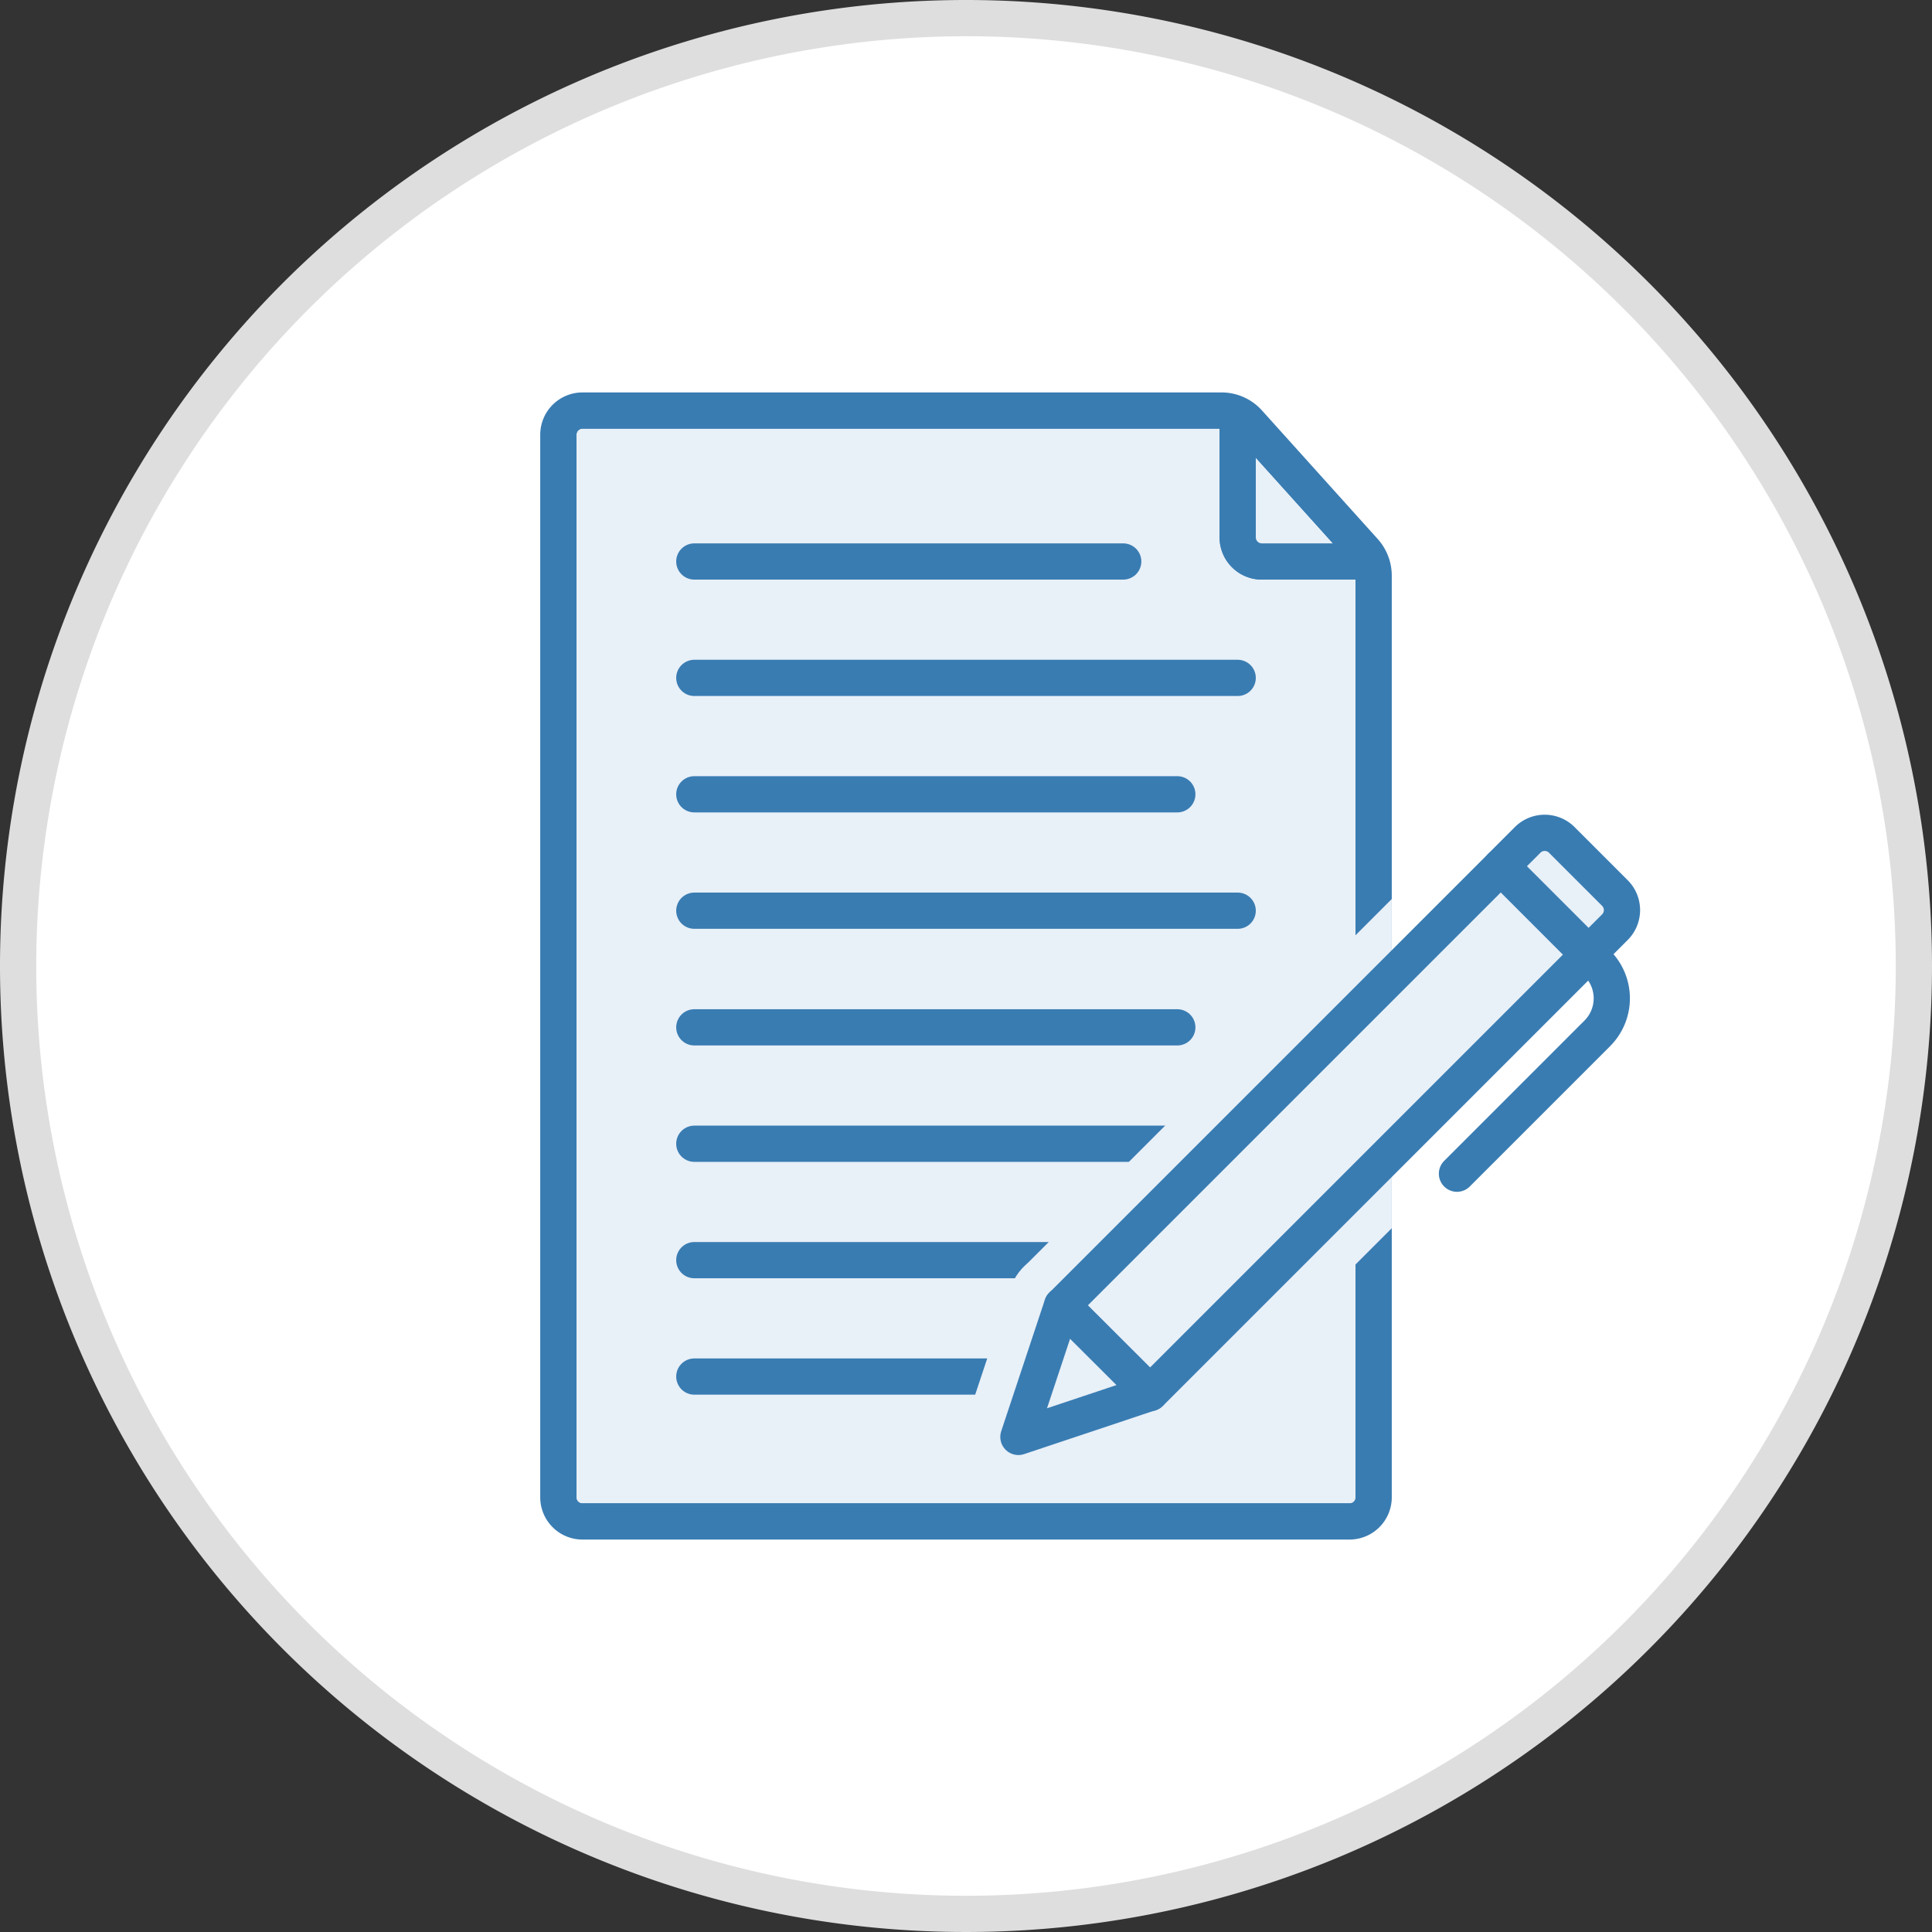 <?xml version="1.0" encoding="UTF-8"?> <svg xmlns="http://www.w3.org/2000/svg" xmlns:xlink="http://www.w3.org/1999/xlink" viewBox="0 0 80 80"><rect x="0" y="0" width="80" height="80" fill="#333333" stroke="none"/><defs><style>.cls-1,.cls-6,.cls-8{fill:none;}.cls-2{fill:#fff;}.cls-3{fill:#dededf;}.cls-4{clip-path:url(#clip-path);}.cls-5{fill:#e8f0f8;}.cls-5,.cls-6{stroke:#397cb2;stroke-width:1.5px;}.cls-5,.cls-6,.cls-8{stroke-linecap:round;stroke-linejoin:round;}.cls-7{clip-path:url(#clip-path-2);}.cls-8{stroke:#e8f0f8;stroke-width:4.5px;}</style><clipPath id="clip-path"><path class="cls-1" d="M55.88,63H24.12a1,1,0,0,1-1-1V18a1,1,0,0,1,1-1H50.58a1.5,1.5,0,0,1,1.12.5l4.79,5.32a1.52,1.52,0,0,1,.39,1V62A1,1,0,0,1,55.88,63Z"></path></clipPath><clipPath id="clip-path-2"><rect class="cls-1" x="40" y="32" width="17.63" height="30"></rect></clipPath></defs><g id="icons"><circle class="cls-2" cx="40" cy="40" r="39.25"></circle><path class="cls-3" d="M40,1.5A38.5,38.5,0,1,1,1.5,40,38.54,38.54,0,0,1,40,1.5M40,0A40,40,0,1,0,80,40,40,40,0,0,0,40,0Z"></path><g class="cls-4"><path class="cls-5" d="M56.88,63H23.12V18a1,1,0,0,1,1-1H51.25v5.25a1,1,0,0,0,1,1h4.63Z"></path><path class="cls-5" d="M56.88,23.25H52.25a1,1,0,0,1-1-1V17Z"></path></g><line class="cls-6" x1="28.75" y1="23.25" x2="46.51" y2="23.25"></line><line class="cls-6" x1="28.75" y1="28.07" x2="51.25" y2="28.07"></line><line class="cls-6" x1="28.75" y1="32.89" x2="48.75" y2="32.89"></line><line class="cls-6" x1="28.75" y1="37.71" x2="51.25" y2="37.71"></line><line class="cls-6" x1="28.75" y1="42.54" x2="48.75" y2="42.54"></line><line class="cls-6" x1="28.75" y1="47.36" x2="51.25" y2="47.36"></line><line class="cls-6" x1="28.75" y1="52.18" x2="46.25" y2="52.18"></line><line class="cls-6" x1="28.75" y1="57" x2="46.51" y2="57"></line><path class="cls-6" d="M55.88,63H24.12a1,1,0,0,1-1-1V18a1,1,0,0,1,1-1H50.58a1.5,1.5,0,0,1,1.12.5l4.79,5.32a1.52,1.52,0,0,1,.39,1V62A1,1,0,0,1,55.88,63Z"></path><g class="cls-7"><rect class="cls-8" x="52.31" y="33.95" width="5.14" height="25.68" transform="translate(49.16 -25.1) rotate(45)"></rect><path class="cls-8" d="M66.14,39.89a2.05,2.05,0,0,1,0,2.9L60.33,48.6"></path><polygon class="cls-8" points="42.17 59.5 43.98 54.05 47.62 57.68 42.17 59.5"></polygon><path class="cls-8" d="M63.33,35.51h3.08a1,1,0,0,1,1,1v1.54a0,0,0,0,1,0,0H62.3a0,0,0,0,1,0,0V36.54A1,1,0,0,1,63.33,35.51Z" transform="translate(45.02 -35.09) rotate(45)"></path></g><rect class="cls-5" x="52.31" y="33.95" width="5.14" height="25.68" transform="translate(49.16 -25.1) rotate(45)"></rect><path class="cls-6" d="M66.14,39.89a2.05,2.05,0,0,1,0,2.9L60.33,48.6"></path><polygon class="cls-5" points="42.17 59.5 43.98 54.05 47.62 57.68 42.17 59.5"></polygon><path class="cls-5" d="M63.33,35.51h3.08a1,1,0,0,1,1,1v1.54a0,0,0,0,1,0,0H62.3a0,0,0,0,1,0,0V36.54A1,1,0,0,1,63.33,35.51Z" transform="translate(45.02 -35.09) rotate(45)"></path></g></svg> 